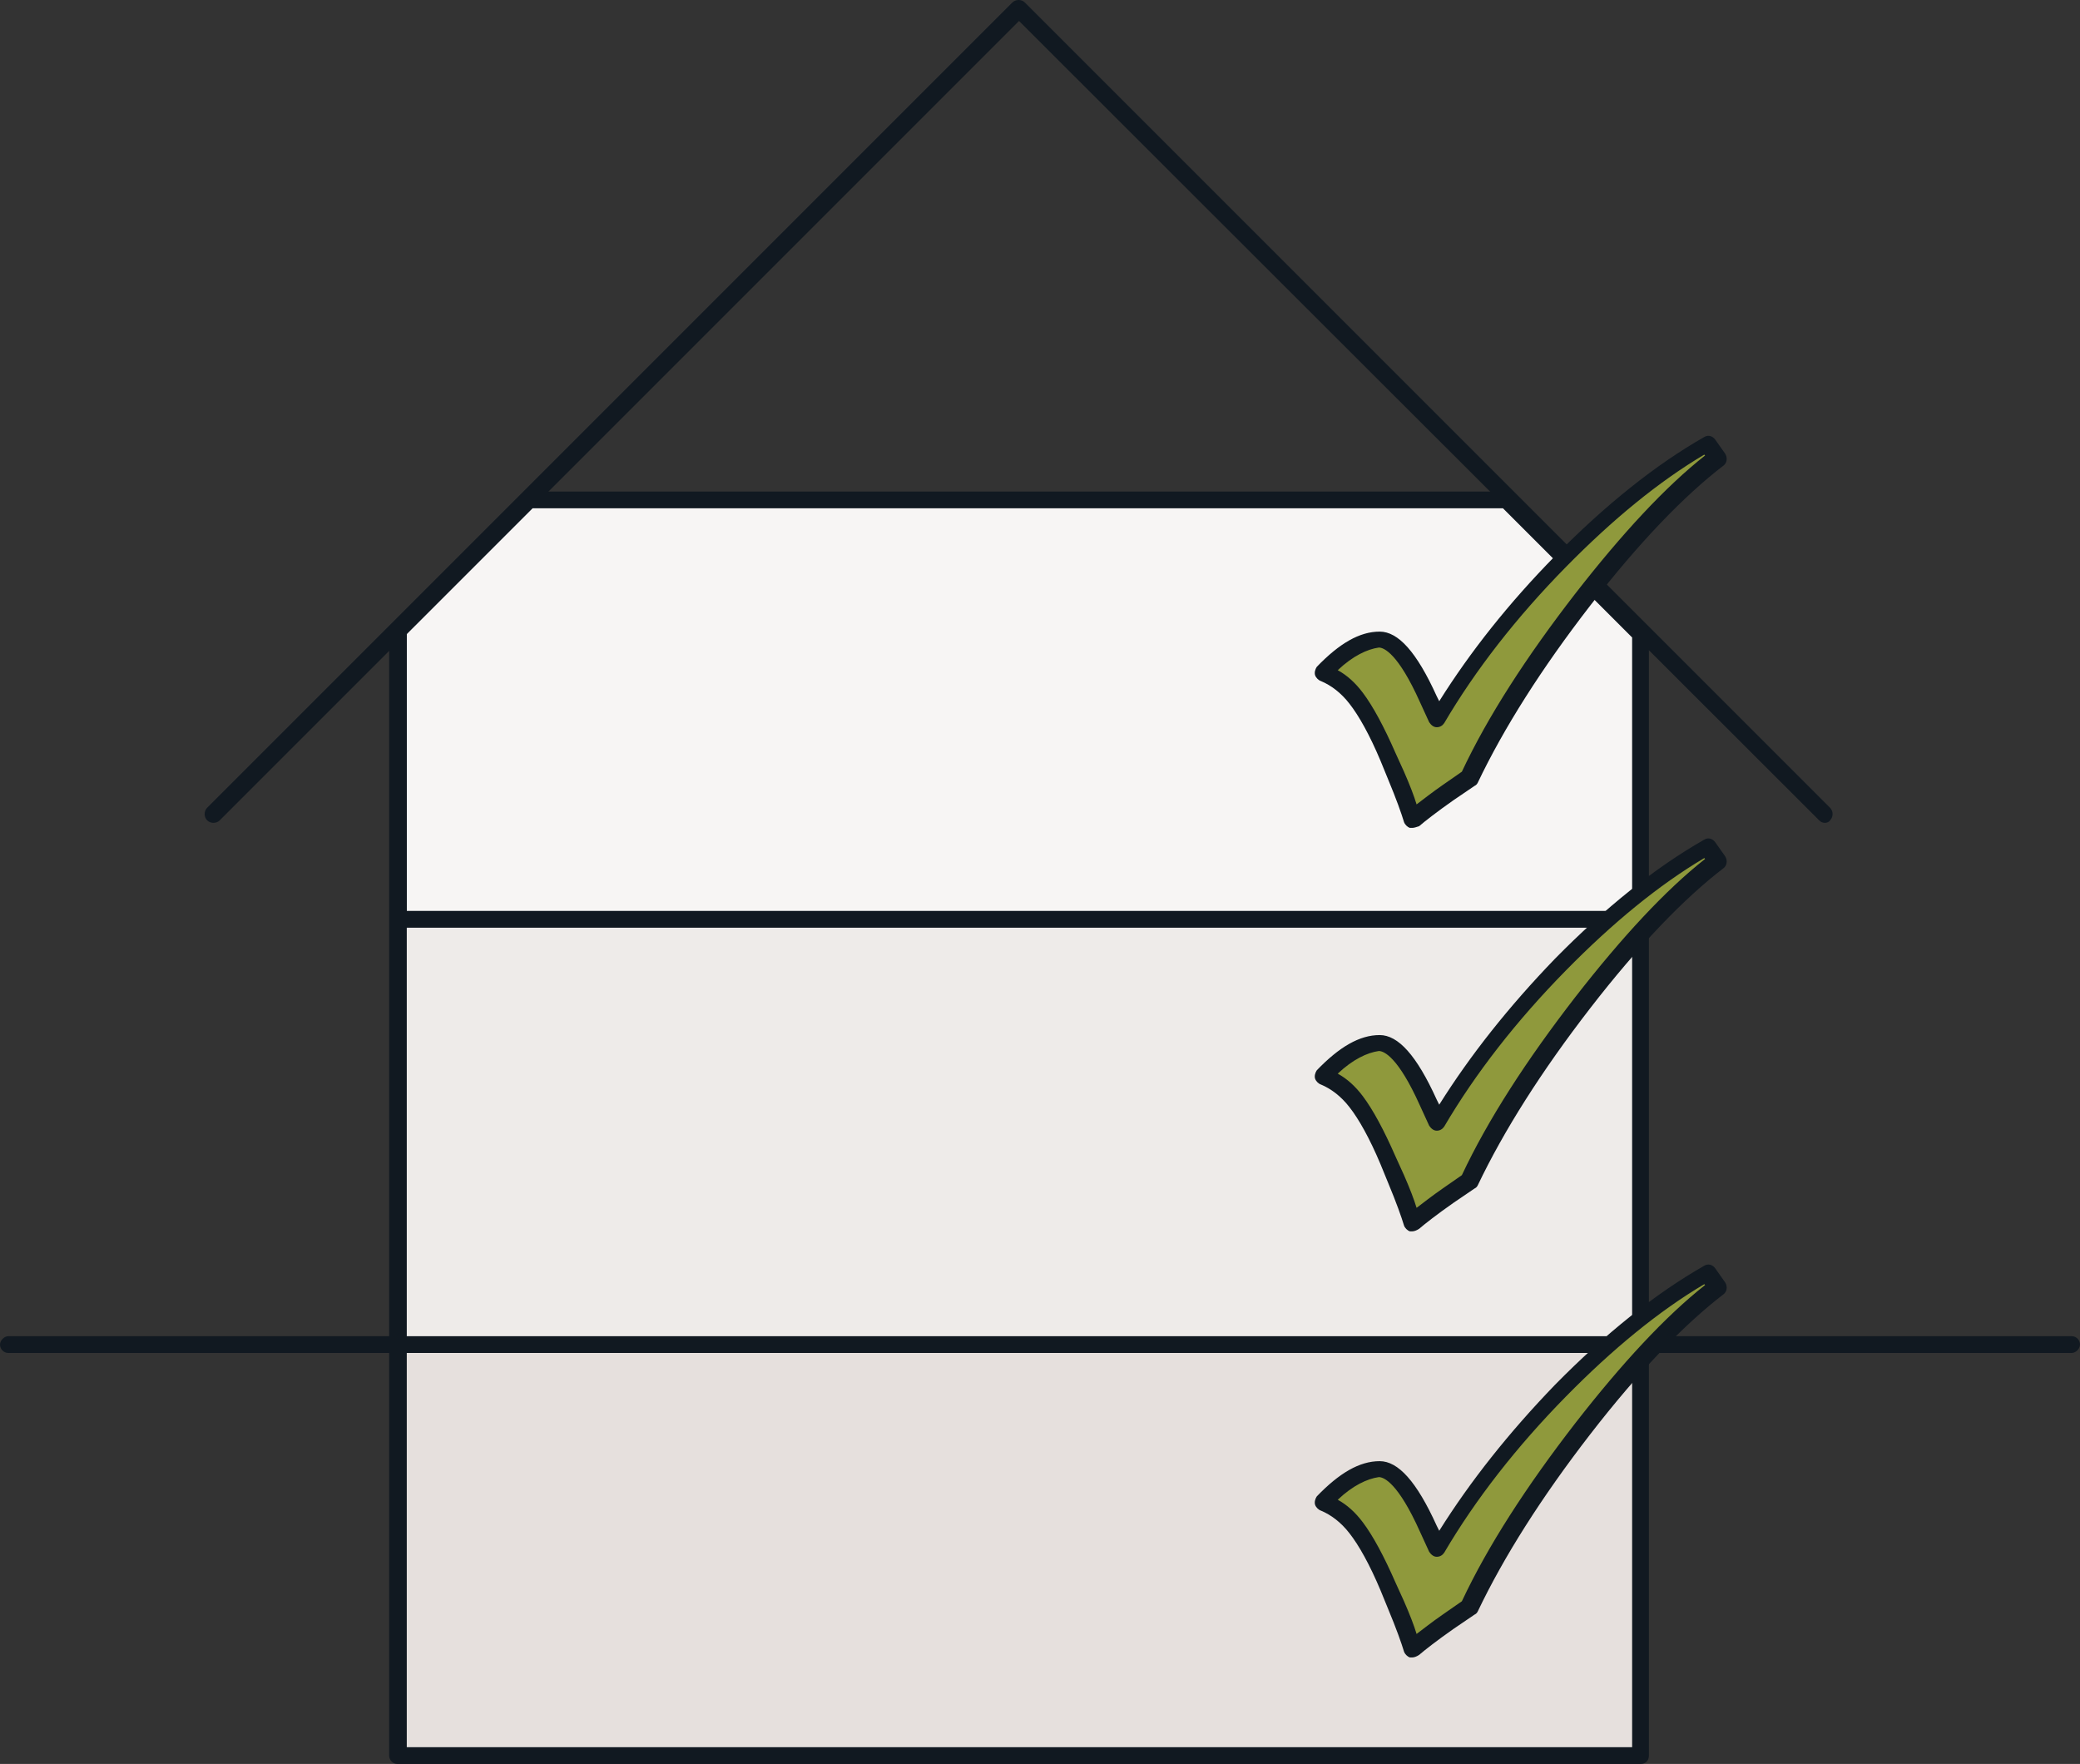 <?xml version="1.0" encoding="utf-8"?>
<!-- Generator: Adobe Illustrator 27.3.1, SVG Export Plug-In . SVG Version: 6.00 Build 0)  -->
<svg version="1.1" id="Layer_1" xmlns="http://www.w3.org/2000/svg" xmlns:xlink="http://www.w3.org/1999/xlink" x="0px" y="0px"
	 viewBox="0 0 248 210.3" style="enable-background:new 0 0 248 210.3;" xml:space="preserve">
<rect x="0" y="0" width="248" height="210.3" fill="#333333" stroke="none"/>
<style type="text/css">
	.st0{fill:#EEEBE9;}
	.st1{fill:#E6E0DD;}
	.st2{fill:#F7F5F4;}
	.st3{fill:#111921;}
	.st4{fill:#8F993C;}
</style>
<rect x="47.6" y="110.3" class="st0" width="147.7" height="49.5"/>
<rect x="47.8" y="160.7" class="st1" width="147.4" height="48.9"/>
<polygon class="st2" points="195.1,109.1 48.5,109.1 48.5,74 56.2,66.8 62.8,59.6 179.8,59.6 187.4,67.3 195.1,74.4 "/>
<path class="st3" d="M247,161.3H1c-0.6,0-1-0.5-1-1s0.5-1,1-1H247c0.6,0,1,0.5,1,1S247.5,161.3,247,161.3z"/>
<path class="st3" d="M195.8,110.6h-148c-0.6,0-1-0.5-1-1s0.5-1,1-1h148c0.6,0,1,0.5,1,1S196.4,110.6,195.8,110.6z"/>
<path class="st3" d="M217.6,98.1c-0.3,0-0.5-0.1-0.7-0.3L121.5,2.5L26.2,97.8c-0.4,0.4-1.1,0.4-1.5,0c-0.4-0.4-0.4-1.1,0-1.5l96-96
	c0.4-0.4,1.1-0.4,1.5,0l96,96c0.4,0.4,0.4,1.1,0,1.5C218.1,98,217.8,98.1,217.6,98.1z"/>
<path class="st3" d="M195.6,210.3H47.4c-0.6,0-1-0.5-1-1V75.2c0-0.3,0.1-0.5,0.3-0.7l15.6-15.6c0.2-0.2,0.5-0.3,0.7-0.3h116.6
	c0.3,0,0.5,0.1,0.7,0.3l16,16c0.2,0.2,0.3,0.5,0.3,0.7v133.7C196.6,209.9,196.2,210.3,195.6,210.3z M48.5,208.3h146.1V76l-15.4-15.4
	H63.5l-15,15V208.3z"/>
<g>
	<path class="st4" d="M203.5,52.9l1.2,1.7c-4.8,3.7-10.2,9.3-16.1,16.9c-5.9,7.6-10.4,14.7-13.5,21.3l-2.5,1.7
		c-2.1,1.5-3.5,2.5-4.2,3.2c-0.3-1.1-0.9-2.8-1.9-5.2l-1-2.2c-1.4-3.2-2.6-5.5-3.8-7c-1.2-1.5-2.5-2.5-3.9-3
		c2.4-2.6,4.7-3.9,6.7-3.9c1.7,0,3.7,2.4,5.8,7.1l1.1,2.4c3.8-6.5,8.7-12.7,14.7-18.8C192,60.8,197.8,56.1,203.5,52.9z"/>
	<path class="st3" d="M168.4,98.7c-0.1,0-0.2,0-0.3,0c-0.3-0.1-0.6-0.4-0.7-0.7c-0.3-1-0.9-2.7-1.9-5.1l-0.9-2.2
		c-1.3-3.1-2.6-5.4-3.7-6.8c-1-1.3-2.2-2.2-3.4-2.7c-0.3-0.1-0.6-0.4-0.7-0.7c-0.1-0.3,0-0.7,0.2-1c2.7-2.8,5.1-4.2,7.5-4.2
		c0,0,0,0,0,0c2.2,0,4.4,2.4,6.8,7.7l0.3,0.6c3.7-5.9,8.3-11.7,13.8-17.3c6-6.1,12-10.9,17.8-14.2c0.5-0.3,1-0.1,1.3,0.3l1.2,1.7
		c0.3,0.5,0.2,1.1-0.2,1.4c-4.7,3.6-10.1,9.2-15.9,16.7c-5.8,7.5-10.3,14.6-13.4,21.1c-0.1,0.2-0.2,0.3-0.4,0.4l-2.5,1.7
		c-2,1.4-3.4,2.5-4.1,3.1C168.9,98.6,168.6,98.7,168.4,98.7z M159.5,79.9c1.1,0.6,2.1,1.5,3,2.7c1.2,1.6,2.5,4,3.9,7.2l1,2.2
		c0.7,1.6,1.2,2.9,1.5,3.9c0.8-0.6,1.8-1.4,3.1-2.3l2.3-1.6c3.1-6.6,7.7-13.7,13.5-21.2c5.6-7.2,10.8-12.8,15.5-16.5l-0.1-0.1
		c-5.4,3.2-10.9,7.7-16.5,13.4c-5.9,6-10.8,12.3-14.5,18.6c-0.2,0.3-0.5,0.5-0.9,0.5c-0.4,0-0.7-0.3-0.9-0.6l-1.1-2.4
		c-2.6-5.8-4.3-6.5-4.9-6.5c0,0,0,0,0,0C163,77.4,161.3,78.2,159.5,79.9z"/>
</g>
<g>
	<path class="st4" d="M203.5,101l1.2,1.7c-4.8,3.7-10.2,9.3-16.1,16.9c-5.9,7.6-10.4,14.7-13.5,21.3l-2.5,1.7
		c-2.1,1.5-3.5,2.5-4.2,3.2c-0.3-1.1-0.9-2.8-1.9-5.2l-1-2.2c-1.4-3.2-2.6-5.5-3.8-7c-1.2-1.5-2.5-2.5-3.9-3
		c2.4-2.6,4.7-3.9,6.7-3.9c1.7,0,3.7,2.4,5.8,7.1l1.1,2.4c3.8-6.5,8.7-12.7,14.7-18.8C192,109,197.8,104.3,203.5,101z"/>
	<path class="st3" d="M168.4,146.8c-0.1,0-0.2,0-0.3,0c-0.3-0.1-0.6-0.4-0.7-0.7c-0.3-1-0.9-2.7-1.9-5.1l-0.9-2.2
		c-1.3-3.1-2.6-5.4-3.7-6.8c-1-1.3-2.2-2.2-3.4-2.7c-0.3-0.1-0.6-0.4-0.7-0.7c-0.1-0.3,0-0.7,0.2-1c2.7-2.8,5.1-4.2,7.5-4.2
		c0,0,0,0,0,0c2.2,0,4.4,2.4,6.8,7.7l0.3,0.6c3.7-5.9,8.3-11.7,13.8-17.4c6-6.1,12-10.9,17.8-14.2c0.5-0.3,1-0.1,1.3,0.3l1.2,1.7
		c0.3,0.5,0.2,1.1-0.2,1.4c-4.7,3.6-10.1,9.2-15.9,16.7c-5.8,7.5-10.3,14.6-13.4,21.1c-0.1,0.2-0.2,0.3-0.4,0.4l-2.5,1.7
		c-2,1.4-3.4,2.5-4.1,3.1C168.9,146.7,168.6,146.8,168.4,146.8z M159.5,128c1.1,0.6,2.1,1.5,3,2.7c1.2,1.6,2.5,4,3.9,7.2l1,2.2
		c0.7,1.6,1.2,2.9,1.5,3.9c0.8-0.6,1.8-1.4,3.1-2.3l2.3-1.6c3.1-6.6,7.7-13.7,13.5-21.2c5.6-7.2,10.8-12.8,15.5-16.5l-0.1-0.1
		c-5.4,3.2-10.9,7.7-16.5,13.4c-5.9,6-10.8,12.3-14.5,18.6c-0.2,0.3-0.5,0.5-0.9,0.5c-0.4,0-0.7-0.3-0.9-0.6l-1.1-2.4
		c-2.6-5.8-4.3-6.5-4.9-6.5c0,0,0,0,0,0C163,125.5,161.3,126.3,159.5,128z"/>
</g>
<g>
	<path class="st4" d="M203.5,151.8l1.2,1.7c-4.8,3.7-10.2,9.3-16.1,16.9c-5.9,7.6-10.4,14.7-13.5,21.3l-2.5,1.7
		c-2.1,1.5-3.5,2.5-4.2,3.2c-0.3-1.1-0.9-2.8-1.9-5.2l-1-2.2c-1.4-3.2-2.6-5.5-3.8-7c-1.2-1.5-2.5-2.5-3.9-3
		c2.4-2.6,4.7-3.9,6.7-3.9c1.7,0,3.7,2.4,5.8,7.1l1.1,2.4c3.8-6.5,8.7-12.7,14.7-18.8C192,159.8,197.8,155.1,203.5,151.8z"/>
	<path class="st3" d="M168.4,197.6c-0.1,0-0.2,0-0.3,0c-0.3-0.1-0.6-0.4-0.7-0.7c-0.3-1-0.9-2.7-1.9-5.1l-0.9-2.2
		c-1.3-3.1-2.6-5.4-3.7-6.8c-1-1.3-2.2-2.2-3.4-2.7c-0.3-0.1-0.6-0.4-0.7-0.7c-0.1-0.3,0-0.7,0.2-1c2.7-2.8,5.1-4.2,7.5-4.2
		c0,0,0,0,0,0c2.2,0,4.4,2.4,6.8,7.7l0.3,0.6c3.7-5.9,8.3-11.7,13.8-17.4c6-6.1,12-10.9,17.8-14.2c0.5-0.3,1-0.1,1.3,0.3l1.2,1.7
		c0.3,0.5,0.2,1.1-0.2,1.4c-4.7,3.6-10.1,9.2-15.9,16.7c-5.8,7.5-10.3,14.6-13.4,21.1c-0.1,0.2-0.2,0.3-0.4,0.4l-2.5,1.7
		c-2,1.4-3.4,2.5-4.1,3.1C168.9,197.5,168.6,197.6,168.4,197.6z M159.5,178.8c1.1,0.6,2.1,1.5,3,2.7c1.2,1.6,2.5,4,3.9,7.2l1,2.2
		c0.7,1.6,1.2,2.9,1.5,3.9c0.8-0.6,1.8-1.4,3.1-2.3l2.3-1.6c3.1-6.6,7.7-13.7,13.5-21.2c5.6-7.2,10.8-12.8,15.5-16.5l-0.1-0.1
		c-5.4,3.2-10.9,7.7-16.5,13.4c-5.9,6-10.8,12.3-14.5,18.6c-0.2,0.3-0.5,0.5-0.9,0.5c-0.4,0-0.7-0.3-0.9-0.6l-1.1-2.4
		c-2.6-5.8-4.3-6.5-4.9-6.5c0,0,0,0,0,0C163,176.3,161.3,177.1,159.5,178.8z"/>
</g>
</svg>
